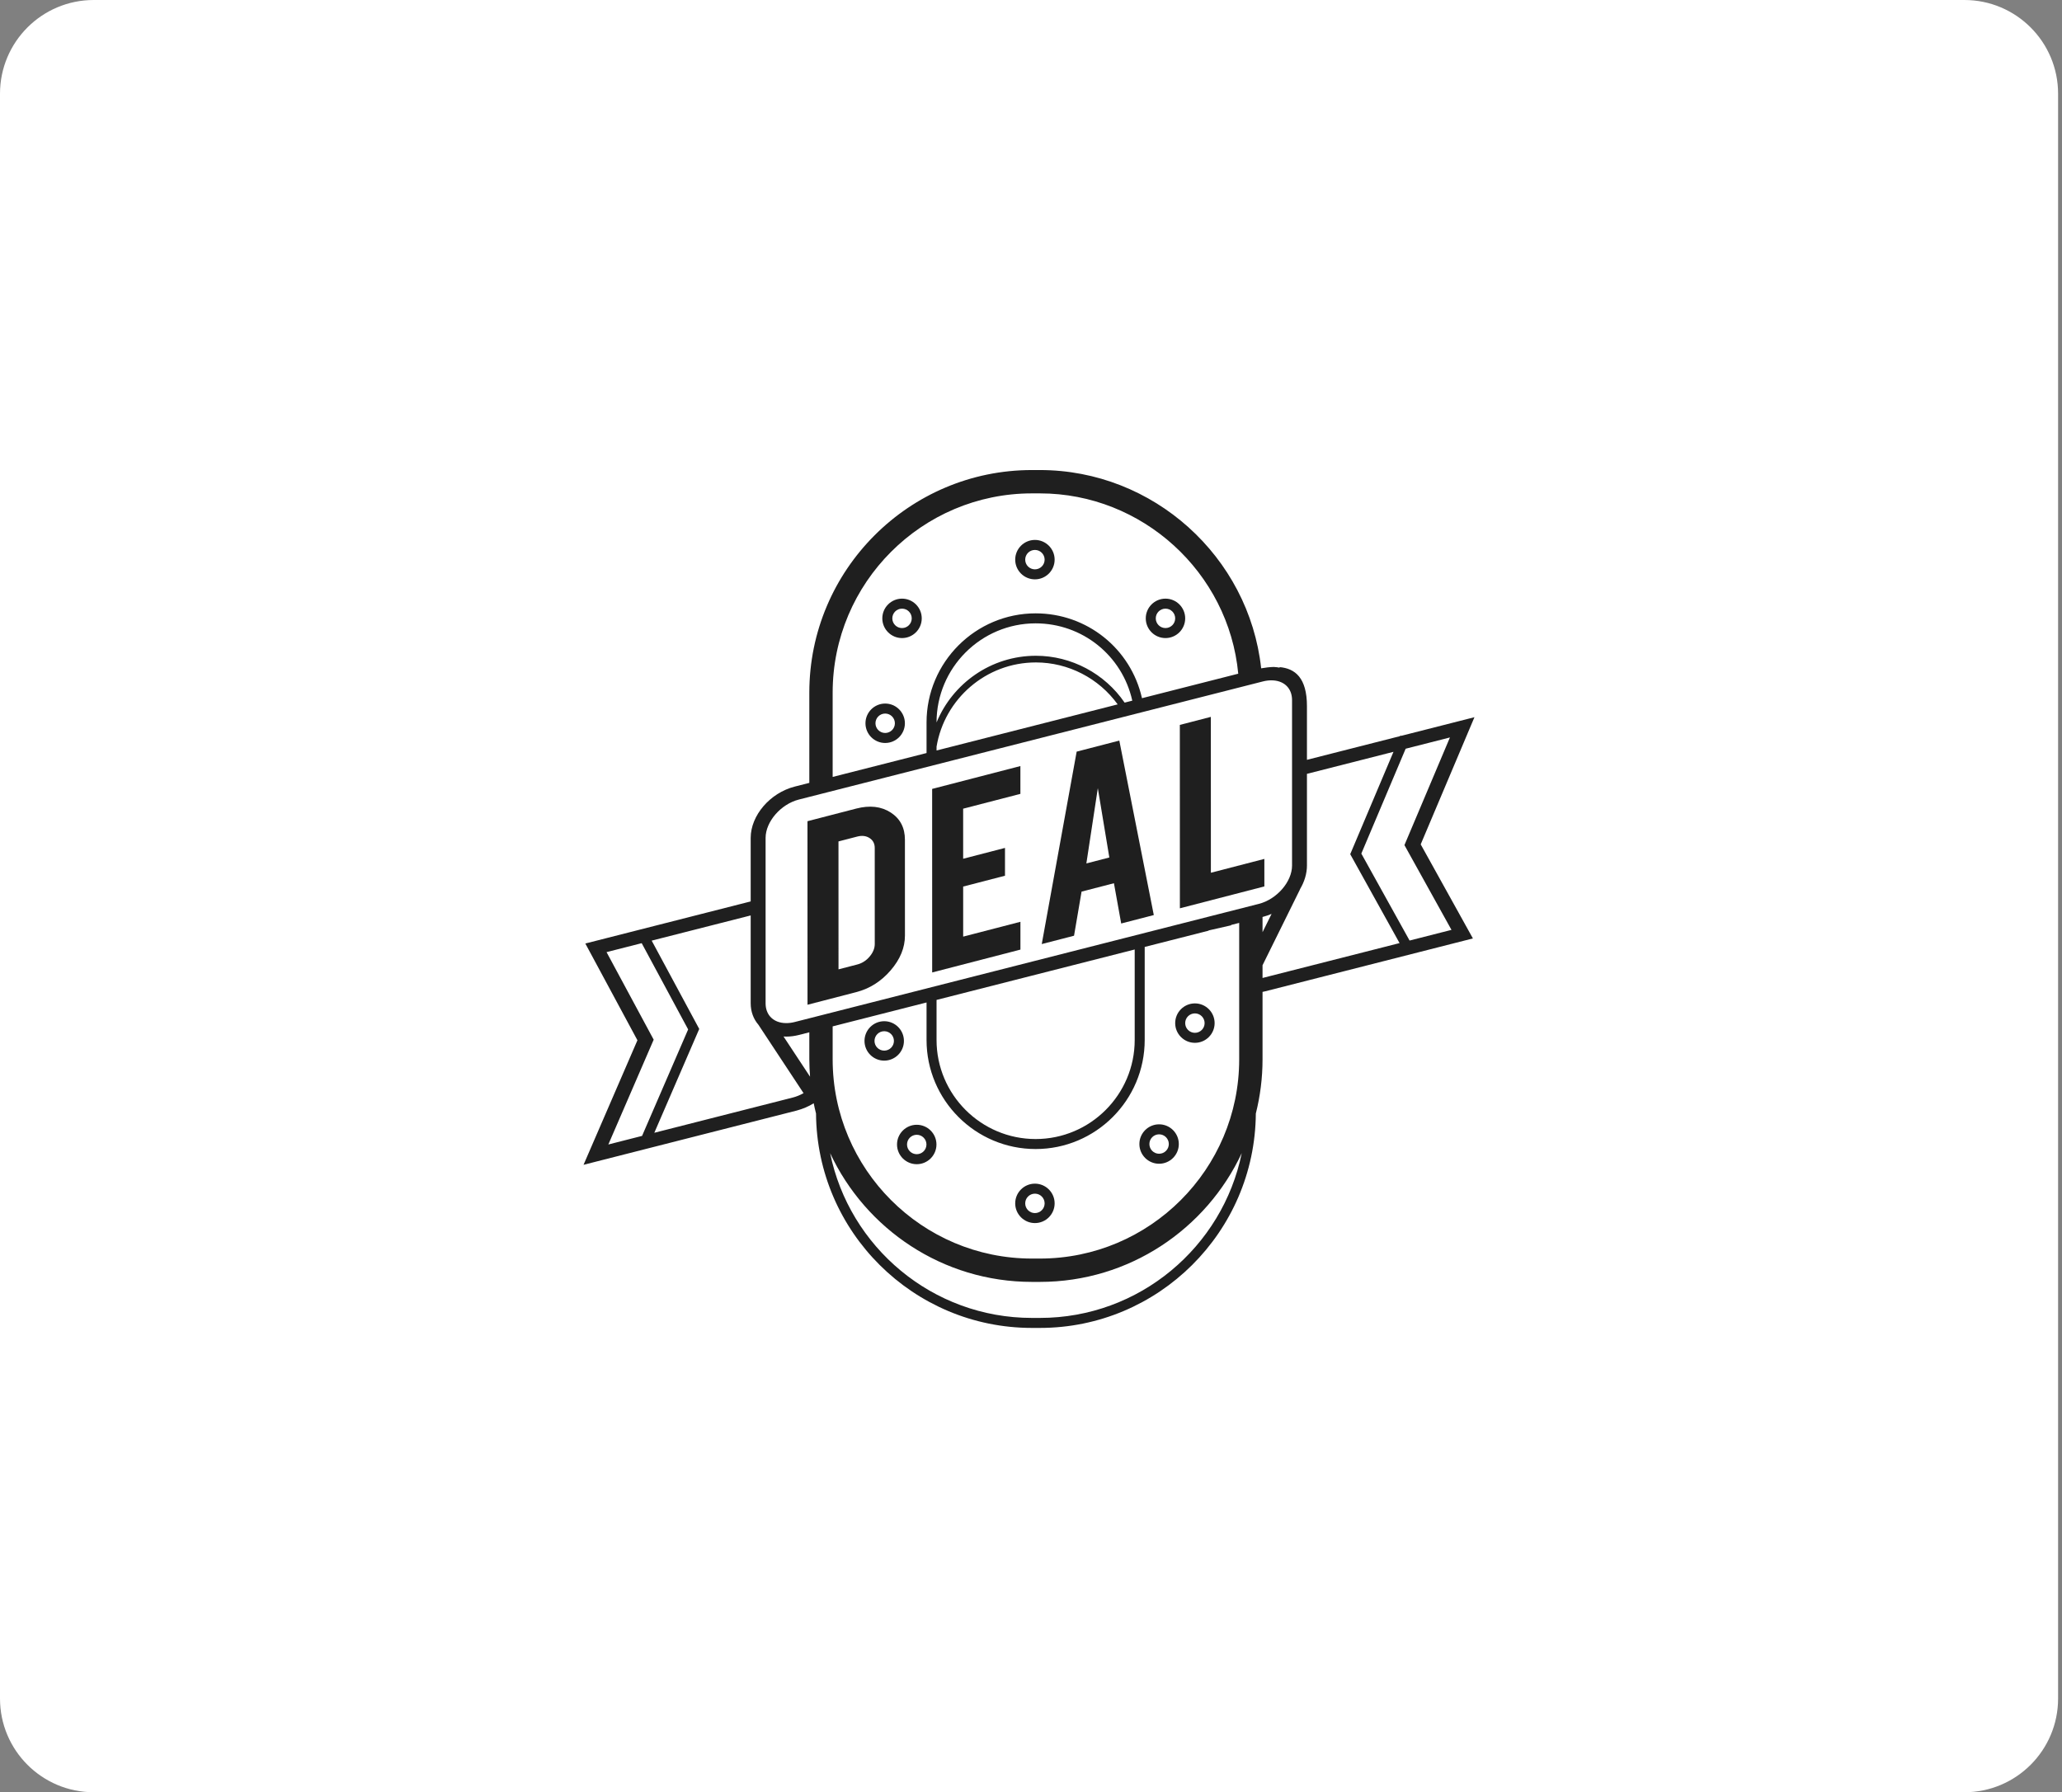 <svg width="352" height="306" viewBox="0 0 352 306" fill="none" xmlns="http://www.w3.org/2000/svg">
<rect x="0" y="0" width="352" height="306" fill="#808080" stroke="none"/>
<path d="M0 16C0 7.163 7.163 0 16 0H335.333C344.17 0 351.333 7.163 351.333 16V290C351.333 298.837 344.17 306 335.333 306H16C7.163 306 0 298.837 0 290V16Z" fill="white"/>
<path d="M146.328 142.834C147.15 142.621 147.855 142.705 148.443 143.086C149.031 143.467 149.325 144.032 149.325 144.781L149.329 161.175C149.329 161.908 149.04 162.62 148.461 163.311C147.882 164.003 147.173 164.457 146.333 164.675L143.141 165.502L143.136 143.661L146.328 142.834ZM146.166 169.392C148.462 168.797 150.422 167.556 152.046 165.669C153.67 163.783 154.482 161.806 154.482 159.74L154.478 143.372C154.478 141.322 153.67 139.774 152.055 138.726C150.439 137.679 148.474 137.454 146.159 138.054L137.842 140.209L137.849 171.546L146.166 169.392Z" fill="#1F1F1F"/>
<path d="M174.196 162.13L174.195 157.382L164.422 159.914L164.42 151.367L171.561 149.517L171.56 144.769L164.419 146.619L164.417 138.072L174.19 135.541L174.189 130.793L159.124 134.695L159.13 166.033L174.196 162.13Z" fill="#1F1F1F"/>
<path d="M187.408 134.566L189.371 146.403L185.451 147.419L187.408 134.566ZM184.632 152.23L190.158 150.798L191.397 157.674L196.962 156.233L191.076 126.443L183.795 128.33L177.836 161.187L183.347 159.76L184.632 152.23Z" fill="#1F1F1F"/>
<path d="M215.837 151.344L215.836 146.646L206.707 149.01L206.701 122.396L201.408 123.767L201.415 155.08L215.837 151.344Z" fill="#1F1F1F"/>
<path d="M247.779 158.763L240.627 160.584L232.39 145.738L239.956 127.834L247.516 125.91L239.749 144.289L247.779 158.763ZM215.525 166.974V164.801L221.905 151.883C221.922 151.849 221.931 151.813 221.944 151.777C222.682 150.527 223.107 149.152 223.107 147.776V132.124L237.879 128.363L230.494 145.84L238.916 161.019L215.525 166.974ZM177.523 225.016H176.159C159.177 225.016 144.969 212.912 141.708 196.878C147.763 209.85 160.924 218.866 176.159 218.866H177.523C192.758 218.866 205.919 209.85 211.974 196.878C208.713 212.912 194.505 225.016 177.523 225.016ZM133.756 176.969C133.912 176.979 134.07 176.985 134.23 176.985C134.926 176.985 135.644 176.892 136.363 176.709L138.157 176.253V180.864C138.157 181.863 138.208 182.851 138.284 183.831L133.756 176.969ZM135.327 187.391L111.697 193.406L119.366 175.678L111.248 160.6L128.149 156.298V171.303C128.149 172.734 128.633 173.995 129.469 174.964L137.173 186.639C136.59 186.969 135.969 187.227 135.327 187.391ZM111.589 177.509L103.542 162.562L109.543 161.034L117.471 175.759L109.606 193.939L103.848 195.405L111.589 177.509ZM215.525 156.557L215.581 156.542C216.092 156.412 216.588 156.241 217.068 156.035L215.525 159.159V156.557ZM159.877 170.723L193.703 162.112V177.561C193.703 186.886 186.116 194.474 176.79 194.474C167.464 194.474 159.877 186.886 159.877 177.561V170.723ZM142.141 175.238L143.716 174.837L158.169 171.158V177.561C158.169 187.828 166.522 196.181 176.79 196.181C187.057 196.181 195.41 187.828 195.41 177.561V161.677L206.318 158.9C206.32 158.874 206.322 158.857 206.322 158.857L210.165 157.983V157.921L211.54 157.571V180.864C211.54 199.621 196.28 214.881 177.523 214.881H176.159C157.402 214.881 142.141 199.621 142.141 180.864V175.238ZM130.693 143.062C130.693 140.295 133.29 137.297 136.363 136.514L215.581 116.347C216.077 116.221 216.563 116.157 217.026 116.157C219.175 116.157 220.564 117.483 220.564 119.535V147.776C220.564 150.543 217.967 153.542 214.893 154.324L135.675 174.491C135.179 174.617 134.694 174.681 134.23 174.681C133.063 174.681 132.124 174.288 131.505 173.602C131.501 173.598 131.498 173.593 131.494 173.59C130.981 173.014 130.693 172.234 130.693 171.303V143.062ZM191.981 119.962C188.583 114.998 182.903 111.963 176.841 111.963C169.189 111.963 162.621 116.675 159.877 123.349V123.342C159.877 114.016 167.464 106.429 176.79 106.429C184.781 106.429 191.577 111.926 193.291 119.628L191.981 119.962ZM159.877 127.488C161.223 119.338 168.315 113.101 176.841 113.101C182.386 113.101 187.585 115.812 190.796 120.264L159.877 128.135V127.488ZM142.141 118.256C142.141 99.498 157.402 84.238 176.159 84.238H177.523C195.003 84.238 209.744 97.709 211.379 115.024L194.946 119.207C193.041 110.752 185.572 104.721 176.79 104.721C166.522 104.721 158.169 113.074 158.169 123.342V128.57L142.141 132.65V118.256ZM251.701 122.452L239.193 125.635L239.056 125.577L239.012 125.682L230.099 127.95V127.95L223.107 129.73V120.58C223.107 115.72 221.083 114.118 218.392 113.896C218.423 113.931 218.455 113.965 218.486 114C218.146 113.93 217.79 113.893 217.425 113.873C216.737 113.891 216.019 113.978 215.291 114.106C213.209 95.023 196.868 80.253 177.523 80.253H176.159C155.205 80.253 138.157 97.301 138.157 118.256V133.664L135.675 134.296C131.455 135.371 128.149 139.221 128.149 143.062V153.904L120.478 155.857L99.92 161.091L108.814 177.61L99.614 198.875L136.015 189.609C137.082 189.32 138.036 188.909 138.905 188.369C139.023 188.958 139.157 189.54 139.302 190.118C139.442 210.326 155.919 226.724 176.159 226.724H177.523C197.763 226.724 214.24 210.326 214.38 190.118C215.125 187.154 215.525 184.055 215.525 180.864V169.352C215.687 169.32 215.849 169.285 216.012 169.243L223.612 167.309L223.613 167.308L226.472 166.58L229.574 165.791L236.429 164.046L251.437 160.225L242.526 144.163L251.701 122.452Z" fill="#1F1F1F"/>
<path d="M176.669 93.893C177.584 93.893 178.327 94.636 178.327 95.551C178.327 96.465 177.584 97.208 176.669 97.208C175.755 97.208 175.011 96.465 175.011 95.551C175.011 94.636 175.755 93.893 176.669 93.893ZM176.669 98.916C178.525 98.916 180.035 97.406 180.035 95.551C180.035 93.695 178.525 92.185 176.669 92.185C174.814 92.185 173.304 93.695 173.304 95.551C173.304 97.406 174.814 98.916 176.669 98.916Z" fill="#1F1F1F"/>
<path d="M176.669 203.8C177.584 203.8 178.327 204.544 178.327 205.458C178.327 206.372 177.584 207.116 176.669 207.116C175.755 207.116 175.011 206.372 175.011 205.458C175.011 204.544 175.755 203.8 176.669 203.8ZM176.669 208.823C178.525 208.823 180.035 207.314 180.035 205.458C180.035 203.602 178.525 202.092 176.669 202.092C174.814 202.092 173.304 203.602 173.304 205.458C173.304 207.314 174.814 208.823 176.669 208.823Z" fill="#1F1F1F"/>
<path d="M156.495 193.747C157.409 193.747 158.153 194.491 158.153 195.405C158.153 196.319 157.409 197.062 156.495 197.062C155.581 197.062 154.837 196.319 154.837 195.405C154.837 194.491 155.581 193.747 156.495 193.747ZM153.129 195.405C153.129 197.26 154.639 198.77 156.495 198.77C158.351 198.77 159.861 197.26 159.861 195.405C159.861 193.549 158.351 192.039 156.495 192.039C154.639 192.039 153.129 193.549 153.129 195.405Z" fill="#1F1F1F"/>
<path d="M150.943 179.38C150.029 179.38 149.285 178.637 149.285 177.723C149.285 176.808 150.029 176.065 150.943 176.065C151.857 176.065 152.601 176.808 152.601 177.723C152.601 178.637 151.857 179.38 150.943 179.38ZM154.308 177.723C154.308 175.867 152.799 174.357 150.943 174.357C149.087 174.357 147.577 175.867 147.577 177.723C147.577 179.578 149.087 181.088 150.943 181.088C152.799 181.088 154.308 179.578 154.308 177.723Z" fill="#1F1F1F"/>
<path d="M151.107 125.145C150.193 125.145 149.449 124.402 149.449 123.488C149.449 122.573 150.193 121.83 151.107 121.83C152.021 121.83 152.765 122.573 152.765 123.488C152.765 124.402 152.021 125.145 151.107 125.145ZM151.107 120.122C149.251 120.122 147.742 121.632 147.742 123.488C147.742 125.343 149.251 126.853 151.107 126.853C152.963 126.853 154.473 125.343 154.473 123.488C154.473 121.632 152.963 120.122 151.107 120.122Z" fill="#1F1F1F"/>
<path d="M197.868 193.67C198.782 193.67 199.526 194.413 199.526 195.328C199.526 196.242 198.782 196.985 197.868 196.985C196.953 196.985 196.21 196.242 196.21 195.328C196.21 194.413 196.953 193.67 197.868 193.67ZM197.868 198.693C199.724 198.693 201.233 197.183 201.233 195.328C201.233 193.472 199.724 191.962 197.868 191.962C196.012 191.962 194.502 193.472 194.502 195.328C194.502 197.183 196.012 198.693 197.868 198.693Z" fill="#1F1F1F"/>
<path d="M203.98 173.023C204.894 173.023 205.638 173.767 205.638 174.682C205.638 175.596 204.894 176.339 203.98 176.339C203.065 176.339 202.322 175.596 202.322 174.682C202.322 173.767 203.065 173.023 203.98 173.023ZM203.98 178.047C205.836 178.047 207.346 176.537 207.346 174.682C207.346 172.826 205.836 171.316 203.98 171.316C202.124 171.316 200.614 172.826 200.614 174.682C200.614 176.537 202.124 178.047 203.98 178.047Z" fill="#1F1F1F"/>
<path d="M198.956 103.917C199.871 103.917 200.614 104.661 200.614 105.575C200.614 106.489 199.871 107.233 198.956 107.233C198.042 107.233 197.298 106.489 197.298 105.575C197.298 104.661 198.042 103.917 198.956 103.917ZM198.956 108.941C200.812 108.941 202.322 107.431 202.322 105.575C202.322 103.72 200.812 102.21 198.956 102.21C197.1 102.21 195.591 103.72 195.591 105.575C195.591 107.431 197.1 108.941 198.956 108.941Z" fill="#1F1F1F"/>
<path d="M153.984 107.233C153.069 107.233 152.325 106.489 152.325 105.575C152.325 104.661 153.069 103.917 153.984 103.917C154.898 103.917 155.642 104.661 155.642 105.575C155.642 106.489 154.898 107.233 153.984 107.233ZM153.984 102.21C152.128 102.21 150.618 103.72 150.618 105.575C150.618 107.431 152.128 108.941 153.984 108.941C155.839 108.941 157.349 107.431 157.349 105.575C157.349 103.72 155.839 102.21 153.984 102.21Z" fill="#1F1F1F"/>
</svg>
